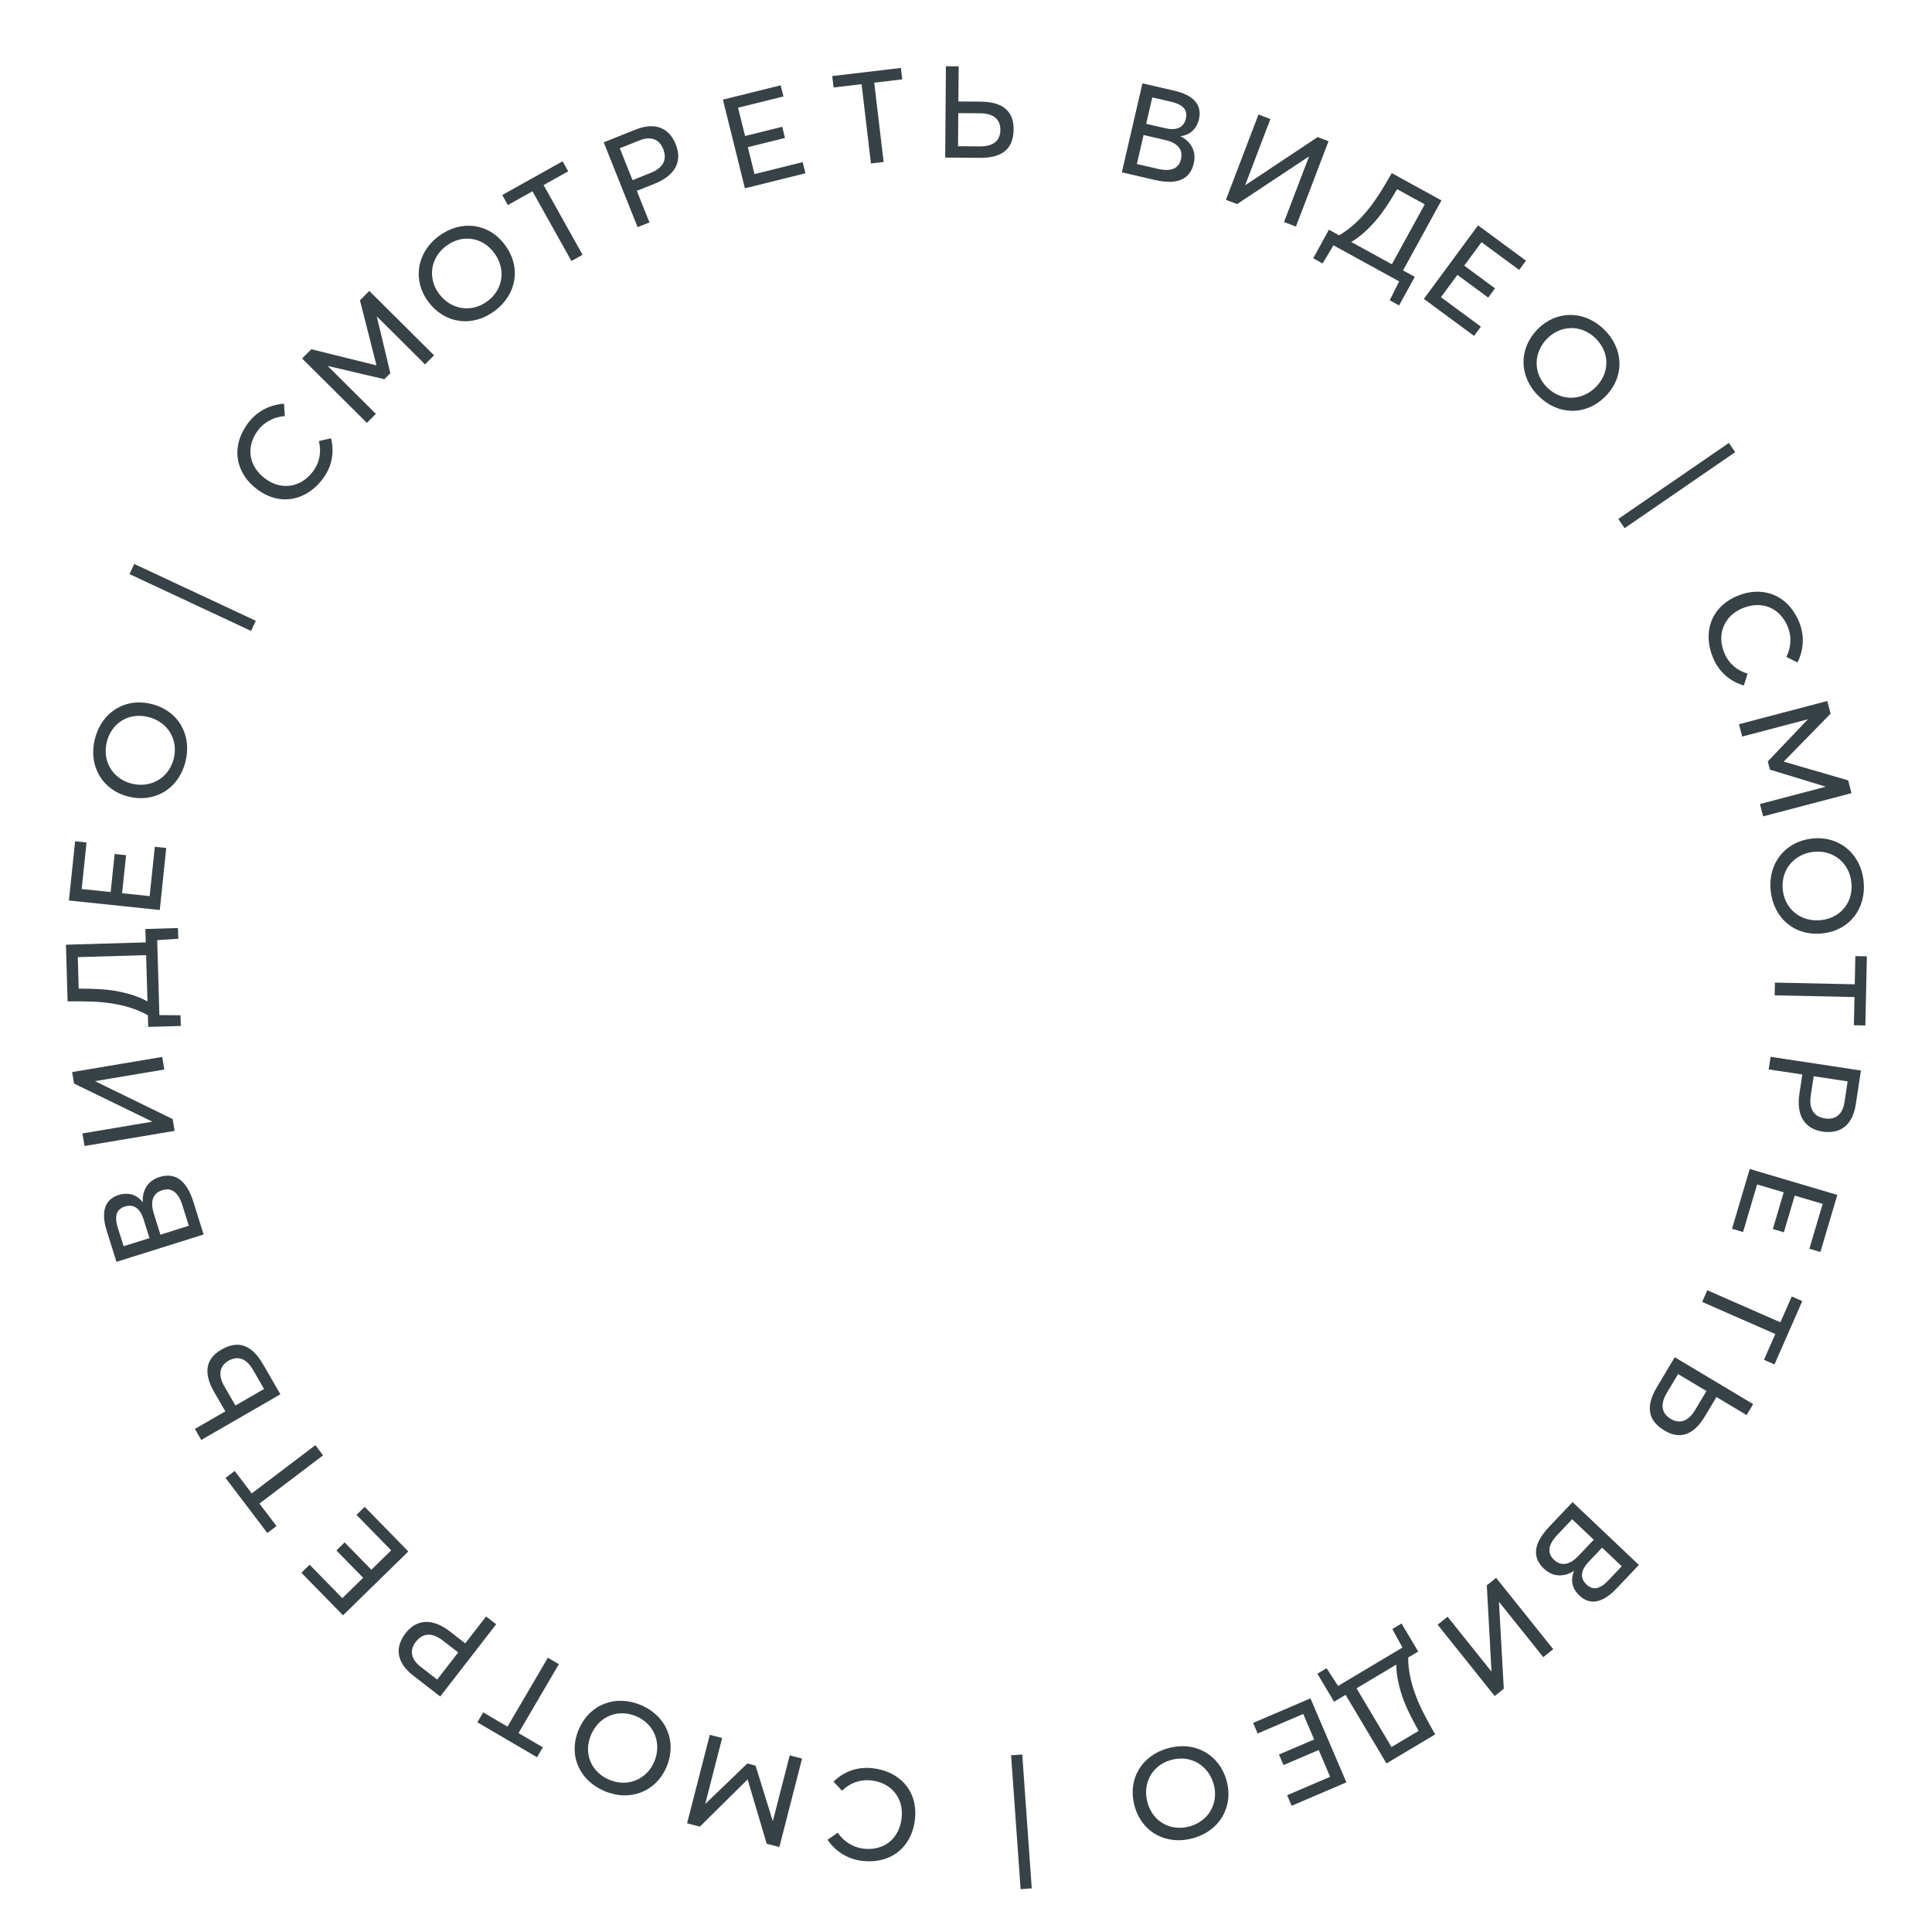 <svg width="184" height="184" viewBox="0 0 184 184" fill="none" xmlns="http://www.w3.org/2000/svg">
<g clip-path="url(#clip0_813_2718)">
<path d="M83.07 168.398C81.489 168.236 80.268 168.819 79.38 169.678L80.196 170.546C80.884 169.862 81.832 169.447 82.951 169.562C84.801 169.752 86.075 171.15 85.873 173.119C85.675 175.044 84.267 176.272 82.282 176.068C81.283 175.965 80.375 175.404 79.785 174.545L78.811 175.214C79.677 176.479 80.939 177.106 82.163 177.232C85.073 177.531 86.888 175.712 87.141 173.25C87.434 170.4 85.517 168.65 83.07 168.398Z" fill="#374246"/>
<path d="M76.389 167.48L75.213 167.178L73.608 173.425L73.594 173.422L71.957 168.154L71.173 167.952L67.183 171.791L67.172 171.772L68.776 165.525L67.6 165.223L65.436 173.649L66.656 173.963L71.181 169.488L71.21 169.495L73.019 175.597L74.225 175.907L76.389 167.48Z" fill="#374246"/>
<path d="M61.026 162.383C58.664 161.384 56.158 162.261 55.112 164.734C54.083 167.165 55.197 169.575 57.559 170.575C60.059 171.633 62.506 170.584 63.483 168.277C64.477 165.929 63.526 163.442 61.026 162.383ZM60.576 163.447C62.371 164.207 63.028 166.081 62.309 167.78C61.607 169.438 59.81 170.257 58.015 169.497C56.316 168.778 55.538 166.999 56.286 165.231C57.046 163.435 58.877 162.728 60.576 163.447Z" fill="#374246"/>
<path d="M53.226 158.493L52.178 157.879L48.334 164.441L46.017 163.084L45.464 164.029L51.146 167.357L51.699 166.412L49.383 165.055L53.226 158.493Z" fill="#374246"/>
<path d="M47.255 154.693L46.294 153.949L44.309 156.51L42.851 155.38C41.322 154.195 39.766 154.072 38.618 155.554C37.662 156.787 37.645 158.254 39.353 159.577L41.926 161.57L47.255 154.693ZM43.639 157.376L41.636 159.961L40.059 158.739C39.134 158.022 38.973 157.176 39.607 156.358C40.205 155.588 41.066 155.382 42.18 156.246L43.639 157.376Z" fill="#374246"/>
<path d="M38.888 147.756L34.735 143.51L33.952 144.275L37.256 147.653L35.368 149.499L32.82 146.893L32.037 147.659L34.586 150.265L32.602 152.205L29.487 149.02L28.704 149.786L32.669 153.84L38.888 147.756Z" fill="#374246"/>
<path d="M30.769 138.603L30.035 137.635L23.975 142.23L22.353 140.091L21.48 140.753L25.459 145.999L26.332 145.338L24.71 143.198L30.769 138.603Z" fill="#374246"/>
<path d="M26.704 132.79L25.062 129.945C23.953 128.022 22.653 127.629 21.081 128.536C19.547 129.421 19.375 130.802 20.394 132.569L21.459 134.414L18.561 136.086L19.168 137.138L26.704 132.79ZM25.148 132.285L22.42 133.859L21.378 132.053C20.711 130.897 20.944 130.07 21.762 129.598C22.607 129.111 23.432 129.31 24.106 130.479L25.148 132.285Z" fill="#374246"/>
<path d="M19.393 117.572L18.424 114.48C17.733 112.276 16.582 111.662 15.193 112.097C14.048 112.456 13.538 113.386 13.599 114.483L13.584 114.488C12.949 113.665 12.069 113.564 11.31 113.802C9.936 114.232 9.615 115.465 10.158 117.197L11.091 120.174L19.393 117.572ZM14.234 117.915L11.772 118.687L11.225 116.941C10.853 115.753 11.12 115.15 11.907 114.904C12.809 114.621 13.382 115.196 13.669 116.112L14.234 117.915ZM17.984 116.74L15.279 117.588L14.651 115.584C14.283 114.41 14.558 113.633 15.46 113.35C16.347 113.072 16.988 113.563 17.374 114.793L17.984 116.74Z" fill="#374246"/>
<path d="M16.632 107.702L16.443 106.578L9.07 102.979L9.068 102.965L15.65 101.859L15.449 100.66L6.869 102.102L7.053 103.197L14.49 106.814L14.493 106.829L7.851 107.945L8.052 109.143L16.632 107.702Z" fill="#374246"/>
<path d="M13.844 88.476L13.881 89.75L6.28 89.972L6.437 95.37C8.118 95.351 9.424 95.373 10.615 95.563C11.866 95.752 13.047 96.107 14.084 96.692L14.117 97.802L17.22 97.711L17.191 96.692L15.179 96.675L14.971 89.538L16.978 89.405L16.948 88.385L13.844 88.476ZM11.181 94.406C10.155 94.211 8.983 94.155 7.497 94.154L7.41 91.155L13.917 90.965L14.046 95.373C13.222 94.917 12.268 94.615 11.181 94.406Z" fill="#374246"/>
<path d="M15.216 86.666L15.834 80.759L14.745 80.645L14.254 85.344L11.628 85.07L12.007 81.445L10.918 81.331L10.539 84.956L7.779 84.668L8.242 80.237L7.153 80.123L6.564 85.762L15.216 86.666Z" fill="#374246"/>
<path d="M17.671 72.512C18.284 70.021 17.021 67.686 14.414 67.044C11.85 66.413 9.647 67.895 9.034 70.385C8.385 73.022 9.808 75.272 12.241 75.871C14.717 76.48 17.022 75.148 17.671 72.512ZM16.55 72.236C16.084 74.129 14.337 75.074 12.546 74.633C10.798 74.203 9.704 72.558 10.17 70.665C10.611 68.873 12.245 67.823 14.109 68.282C16.002 68.749 16.991 70.444 16.55 72.236Z" fill="#374246"/>
<path d="M23.909 60.088L24.36 59.123L12.784 53.709L12.333 54.674L23.909 60.088Z" fill="#374246"/>
<path d="M30.765 45.572C31.706 44.291 31.821 42.942 31.53 41.742L30.369 42.006C30.609 42.945 30.488 43.973 29.822 44.879C28.721 46.378 26.87 46.769 25.274 45.597C23.715 44.451 23.37 42.615 24.551 41.008C25.146 40.198 26.089 39.699 27.129 39.626L27.045 38.448C25.516 38.553 24.336 39.324 23.608 40.315C21.876 42.672 22.525 45.159 24.52 46.624C26.829 48.32 29.308 47.554 30.765 45.572Z" fill="#374246"/>
<path d="M34.941 40.276L35.798 39.414L31.224 34.867L31.234 34.856L36.605 36.114L37.176 35.539L35.888 30.155L35.909 30.155L40.483 34.703L41.34 33.841L35.17 27.707L34.282 28.6L35.848 34.769L35.827 34.79L29.649 33.259L28.772 34.142L34.941 40.276Z" fill="#374246"/>
<path d="M47.117 29.61C49.176 28.08 49.688 25.475 48.086 23.32C46.511 21.202 43.869 20.941 41.811 22.471C39.632 24.091 39.296 26.733 40.791 28.743C42.312 30.79 44.938 31.23 47.117 29.61ZM46.428 28.683C44.863 29.847 42.915 29.463 41.814 27.983C40.74 26.538 40.944 24.574 42.509 23.41C43.989 22.31 45.917 22.54 47.063 24.081C48.226 25.646 47.909 27.583 46.428 28.683Z" fill="#374246"/>
<path d="M54.422 24.857L55.483 24.264L51.771 17.626L54.115 16.316L53.581 15.36L47.833 18.574L48.367 19.529L50.711 18.219L54.422 24.857Z" fill="#374246"/>
<path d="M60.725 21.633L61.853 21.182L60.65 18.173L62.363 17.488C64.16 16.77 65.054 15.491 64.358 13.75C63.779 12.302 62.523 11.544 60.517 12.346L57.495 13.555L60.725 21.633ZM60.244 17.157L59.029 14.12L60.882 13.38C61.968 12.945 62.779 13.235 63.163 14.196C63.525 15.101 63.266 15.948 61.957 16.471L60.244 17.157Z" fill="#374246"/>
<path d="M70.943 17.933L76.708 16.503L76.445 15.44L71.858 16.578L71.223 14.015L74.761 13.138L74.497 12.075L70.959 12.952L70.291 10.259L74.615 9.186L74.352 8.124L68.848 9.489L70.943 17.933Z" fill="#374246"/>
<path d="M82.947 15.569L84.154 15.426L83.261 7.874L85.928 7.559L85.799 6.471L79.26 7.244L79.388 8.332L82.055 8.016L82.947 15.569Z" fill="#374246"/>
<path d="M90.018 15.009L93.303 15.034C95.523 15.052 96.52 14.13 96.534 12.315C96.548 10.545 95.445 9.696 93.405 9.68L91.275 9.663L91.301 6.318L90.086 6.309L90.018 15.009ZM91.241 13.923L91.266 10.773L93.351 10.79C94.686 10.8 95.281 11.42 95.274 12.365C95.266 13.34 94.676 13.95 93.326 13.94L91.241 13.923Z" fill="#374246"/>
<path d="M106.843 16.412L110 17.143C112.25 17.664 113.363 16.982 113.691 15.564C113.962 14.395 113.418 13.484 112.441 12.981L112.445 12.966C113.476 12.836 114.009 12.128 114.188 11.353C114.513 9.95 113.613 9.049 111.845 8.64L108.805 7.936L106.843 16.412ZM109.16 11.791L109.742 9.277L111.525 9.69C112.738 9.97 113.122 10.506 112.936 11.31C112.723 12.23 111.937 12.433 111.002 12.217L109.16 11.791ZM108.274 15.619L108.913 12.857L110.959 13.331C112.158 13.608 112.689 14.239 112.476 15.16C112.266 16.066 111.518 16.37 110.261 16.079L108.274 15.619Z" fill="#374246"/>
<path d="M116.753 19.032L117.818 19.438L124.655 14.904L124.669 14.909L122.288 21.145L123.423 21.578L126.526 13.451L125.489 13.055L118.603 17.635L118.589 17.629L120.991 11.337L119.856 10.904L116.753 19.032Z" fill="#374246"/>
<path d="M134.741 26.366L133.623 25.753L137.282 19.086L132.549 16.488C131.714 17.946 131.033 19.061 130.266 19.992C129.47 20.975 128.565 21.813 127.535 22.411L126.562 21.877L125.068 24.599L125.962 25.09L126.995 23.364L133.254 26.799L132.353 28.597L133.247 29.088L134.741 26.366ZM130.977 21.066C131.665 20.28 132.307 19.298 133.06 18.018L135.69 19.461L132.558 25.168L128.692 23.046C129.503 22.567 130.247 21.897 130.977 21.066Z" fill="#374246"/>
<path d="M135.605 28.466L140.387 31.991L141.036 31.109L137.233 28.305L138.8 26.18L141.734 28.343L142.383 27.462L139.45 25.299L141.096 23.066L144.682 25.709L145.332 24.828L140.768 21.463L135.605 28.466Z" fill="#374246"/>
<path d="M146.567 37.753C148.404 39.544 151.057 39.637 152.931 37.714C154.773 35.824 154.612 33.174 152.775 31.383C150.831 29.488 148.17 29.576 146.421 31.37C144.641 33.196 144.622 35.858 146.567 37.753ZM147.373 36.926C145.976 35.565 146.046 33.581 147.334 32.26C148.591 30.971 150.562 30.86 151.959 32.221C153.28 33.509 153.358 35.449 152.018 36.824C150.657 38.221 148.694 38.214 147.373 36.926Z" fill="#374246"/>
<path d="M154.121 49.425L154.725 50.302L165.257 43.063L164.654 42.185L154.121 49.425Z" fill="#374246"/>
<path d="M163.163 62.688C163.791 64.149 164.895 64.932 166.077 65.289L166.439 64.154C165.507 63.885 164.683 63.26 164.238 62.226C163.503 60.517 164.104 58.724 165.923 57.942C167.701 57.178 169.458 57.81 170.246 59.643C170.643 60.566 170.595 61.632 170.132 62.566L171.19 63.09C171.874 61.719 171.807 60.31 171.321 59.181C170.166 56.493 167.693 55.793 165.419 56.771C162.787 57.903 162.192 60.428 163.163 62.688Z" fill="#374246"/>
<path d="M165.614 68.973L165.923 70.148L172.161 68.508L172.165 68.522L168.36 72.516L168.566 73.299L173.861 74.916L173.85 74.934L167.612 76.574L167.921 77.749L176.335 75.537L176.015 74.319L169.903 72.544L169.895 72.516L174.345 67.965L174.028 66.761L165.614 68.973Z" fill="#374246"/>
<path d="M168.642 84.874C168.918 87.424 170.905 89.185 173.574 88.895C176.199 88.61 177.761 86.464 177.485 83.914C177.192 81.215 175.084 79.588 172.594 79.858C170.059 80.133 168.349 82.174 168.642 84.874ZM169.79 84.749C169.58 82.81 170.897 81.325 172.731 81.126C174.521 80.932 176.111 82.102 176.322 84.04C176.521 85.875 175.345 87.421 173.437 87.628C171.498 87.838 169.989 86.583 169.79 84.749Z" fill="#374246"/>
<path d="M169.041 93.579L169.015 94.794L176.618 94.957L176.561 97.641L177.655 97.664L177.796 91.081L176.701 91.058L176.644 93.742L169.041 93.579Z" fill="#374246"/>
<path d="M168.629 100.647L168.447 101.848L171.65 102.335L171.373 104.159C171.082 106.072 171.732 107.49 173.585 107.772C175.128 108.006 176.417 107.307 176.742 105.172L177.231 101.953L168.629 100.647ZM172.733 102.499L175.965 102.99L175.666 104.963C175.49 106.119 174.83 106.671 173.806 106.516C172.842 106.369 172.244 105.717 172.455 104.323L172.733 102.499Z" fill="#374246"/>
<path d="M166.641 111.33L164.954 117.025L166.004 117.337L167.346 112.806L169.877 113.556L168.842 117.051L169.891 117.362L170.927 113.867L173.588 114.655L172.322 118.927L173.372 119.238L174.983 113.802L166.641 111.33Z" fill="#374246"/>
<path d="M162.599 122.879L162.111 123.992L169.075 127.048L167.996 129.506L168.999 129.946L171.645 123.916L170.642 123.476L169.563 125.935L162.599 122.879Z" fill="#374246"/>
<path d="M159.501 129.26L157.815 132.079C156.675 133.984 156.965 135.311 158.523 136.243C160.042 137.151 161.333 136.63 162.38 134.879L163.473 133.051L166.344 134.768L166.967 133.725L159.501 129.26ZM159.817 130.865L162.52 132.481L161.45 134.271C160.765 135.416 159.929 135.616 159.118 135.131C158.281 134.63 158.054 133.813 158.747 132.654L159.817 130.865Z" fill="#374246"/>
<path d="M149.769 143.056L147.54 145.407C145.951 147.084 145.976 148.388 147.032 149.389C147.903 150.215 148.964 150.207 149.892 149.62L149.903 149.631C149.494 150.586 149.834 151.404 150.411 151.951C151.456 152.942 152.689 152.622 153.937 151.305L156.084 149.041L149.769 143.056ZM152.581 147.394L154.453 149.169L153.194 150.497C152.338 151.401 151.682 151.461 151.083 150.893C150.397 150.243 150.62 149.463 151.28 148.766L152.581 147.394ZM149.728 144.691L151.786 146.641L150.341 148.165C149.495 149.058 148.682 149.196 147.996 148.546C147.321 147.907 147.437 147.108 148.325 146.171L149.728 144.691Z" fill="#374246"/>
<path d="M142.49 150.272L141.6 150.984L142.047 159.176L142.035 159.186L137.864 153.974L136.916 154.733L142.352 161.526L143.218 160.832L142.758 152.575L142.769 152.565L146.978 157.824L147.926 157.065L142.49 150.272Z" fill="#374246"/>
<path d="M127.055 162.067L128.15 161.414L132.045 167.946L136.683 165.18C135.848 163.722 135.231 162.57 134.818 161.437C134.373 160.253 134.109 159.048 134.115 157.857L135.068 157.289L133.478 154.622L132.602 155.144L133.567 156.909L127.434 160.566L126.341 158.878L125.465 159.4L127.055 162.067ZM133.531 161.506C133.86 162.497 134.382 163.548 135.104 164.847L132.527 166.383L129.193 160.792L132.981 158.533C132.984 159.475 133.184 160.455 133.531 161.506Z" fill="#374246"/>
<path d="M124.806 161.75L119.345 164.087L119.775 165.093L124.119 163.235L125.158 165.662L121.807 167.096L122.238 168.102L125.589 166.668L126.681 169.22L122.585 170.972L123.016 171.979L128.228 169.748L124.806 161.75Z" fill="#374246"/>
<path d="M111.245 166.496C108.771 167.173 107.347 169.413 108.056 172.003C108.753 174.549 111.119 175.752 113.593 175.075C116.212 174.359 117.485 172.02 116.824 169.604C116.151 167.144 113.864 165.779 111.245 166.496ZM111.55 167.61C113.431 167.095 115.107 168.161 115.594 169.94C116.069 171.676 115.165 173.432 113.284 173.947C111.505 174.434 109.792 173.518 109.286 171.666C108.771 169.785 109.771 168.097 111.55 167.61Z" fill="#374246"/>
<path d="M97.357 167.096L96.294 167.172L97.201 179.92L98.263 179.844L97.357 167.096Z" fill="#374246"/>
</g>
<defs>
<clipPath id="clip0_813_2718">
<rect width="184" height="184" fill="white"/>
</clipPath>
</defs>
</svg>
